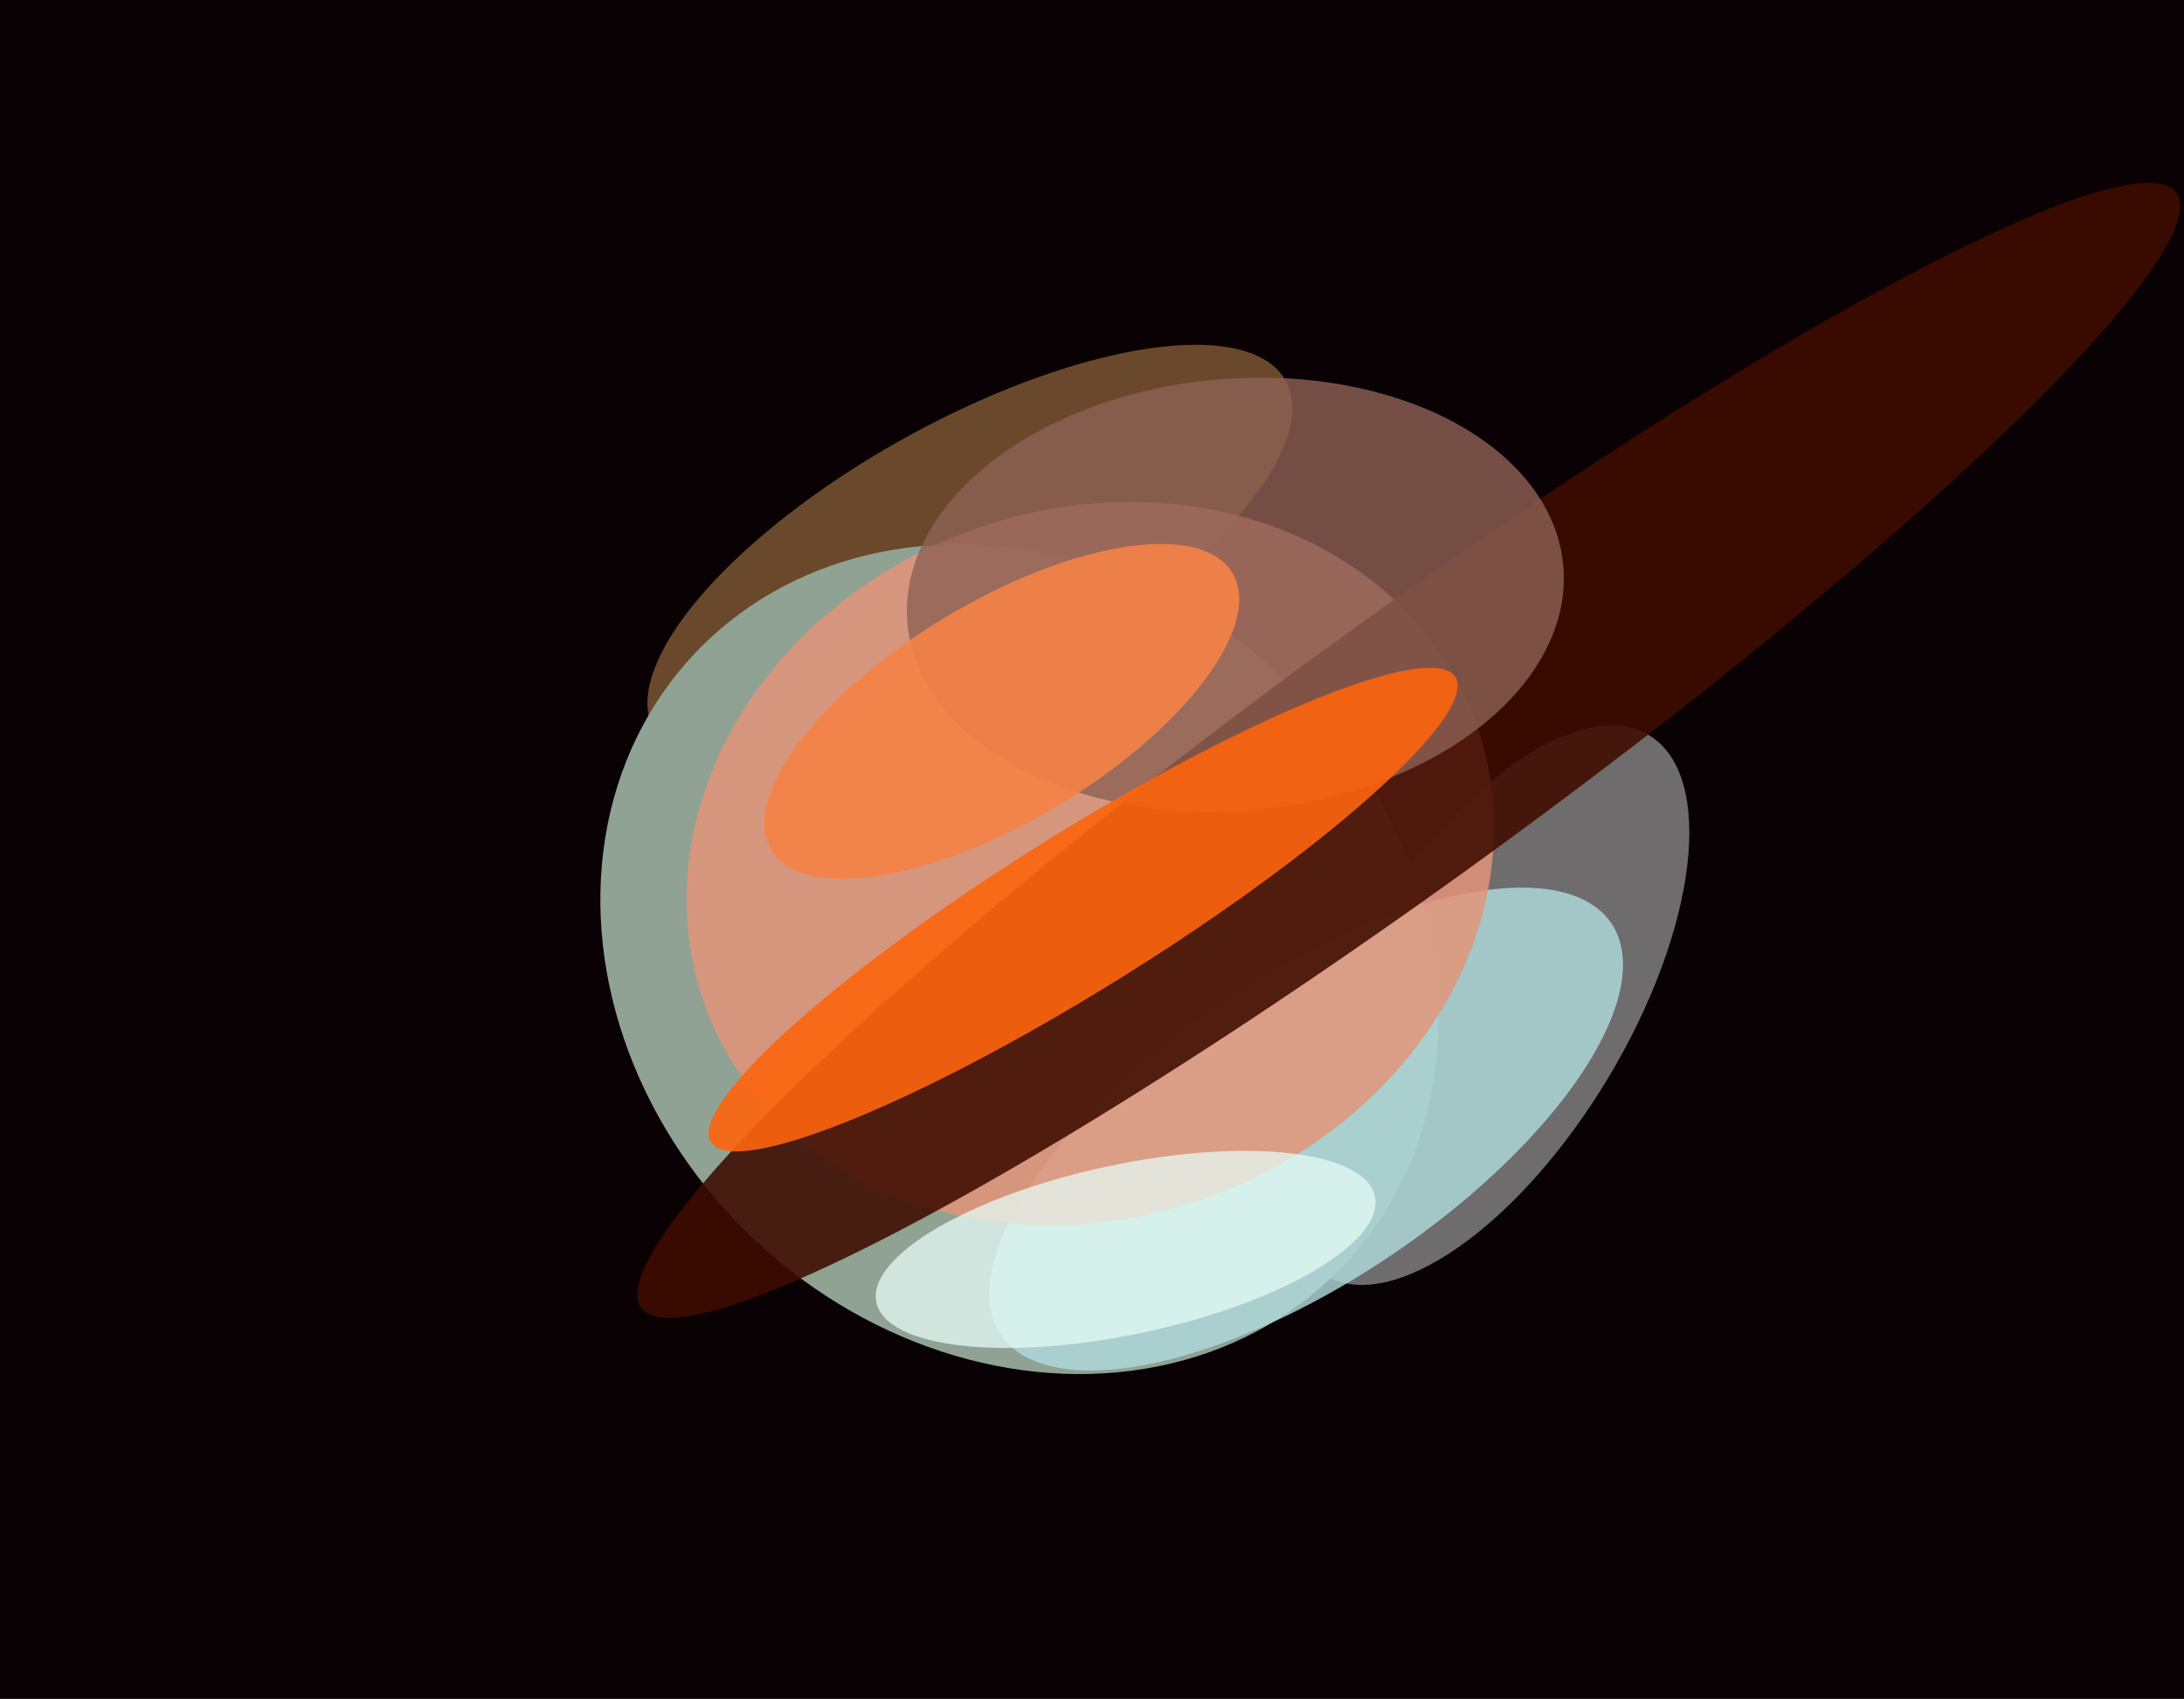 <svg xmlns="http://www.w3.org/2000/svg" width="617px" height="480px">
  <rect width="617" height="480" fill="rgb(10,1,4)"/>
  <ellipse cx="420" cy="284" rx="40" ry="89" transform="rotate(31,420,284)" fill="rgba(113,110,111,0.98)"/>
  <ellipse cx="274" cy="157" rx="38" ry="102" transform="rotate(61,274,157)" fill="rgba(110,75,45,0.961)"/>
  <ellipse cx="288" cy="271" rx="109" ry="126" transform="rotate(133,288,271)" fill="rgba(143,162,148,1.0)"/>
  <ellipse cx="369" cy="319" rx="43" ry="104" transform="rotate(56,369,319)" fill="rgba(174,217,218,0.827)"/>
  <ellipse cx="308" cy="244" rx="116" ry="100" transform="rotate(159,308,244)" fill="rgba(227,148,121,0.839)"/>
  <ellipse cx="398" cy="212" rx="268" ry="37" transform="rotate(144,398,212)" fill="rgba(64,13,0,0.886)"/>
  <ellipse cx="349" cy="168" rx="93" ry="61" transform="rotate(175,349,168)" fill="rgba(141,97,84,0.808)"/>
  <ellipse cx="306" cy="257" rx="22" ry="124" transform="rotate(58,306,257)" fill="rgba(251,100,15,0.91)"/>
  <ellipse cx="283" cy="201" rx="76" ry="31" transform="rotate(149,283,201)" fill="rgba(245,130,70,0.914)"/>
  <ellipse cx="318" cy="353" rx="72" ry="24" transform="rotate(168,318,353)" fill="rgba(229,251,245,0.749)"/>
</svg>